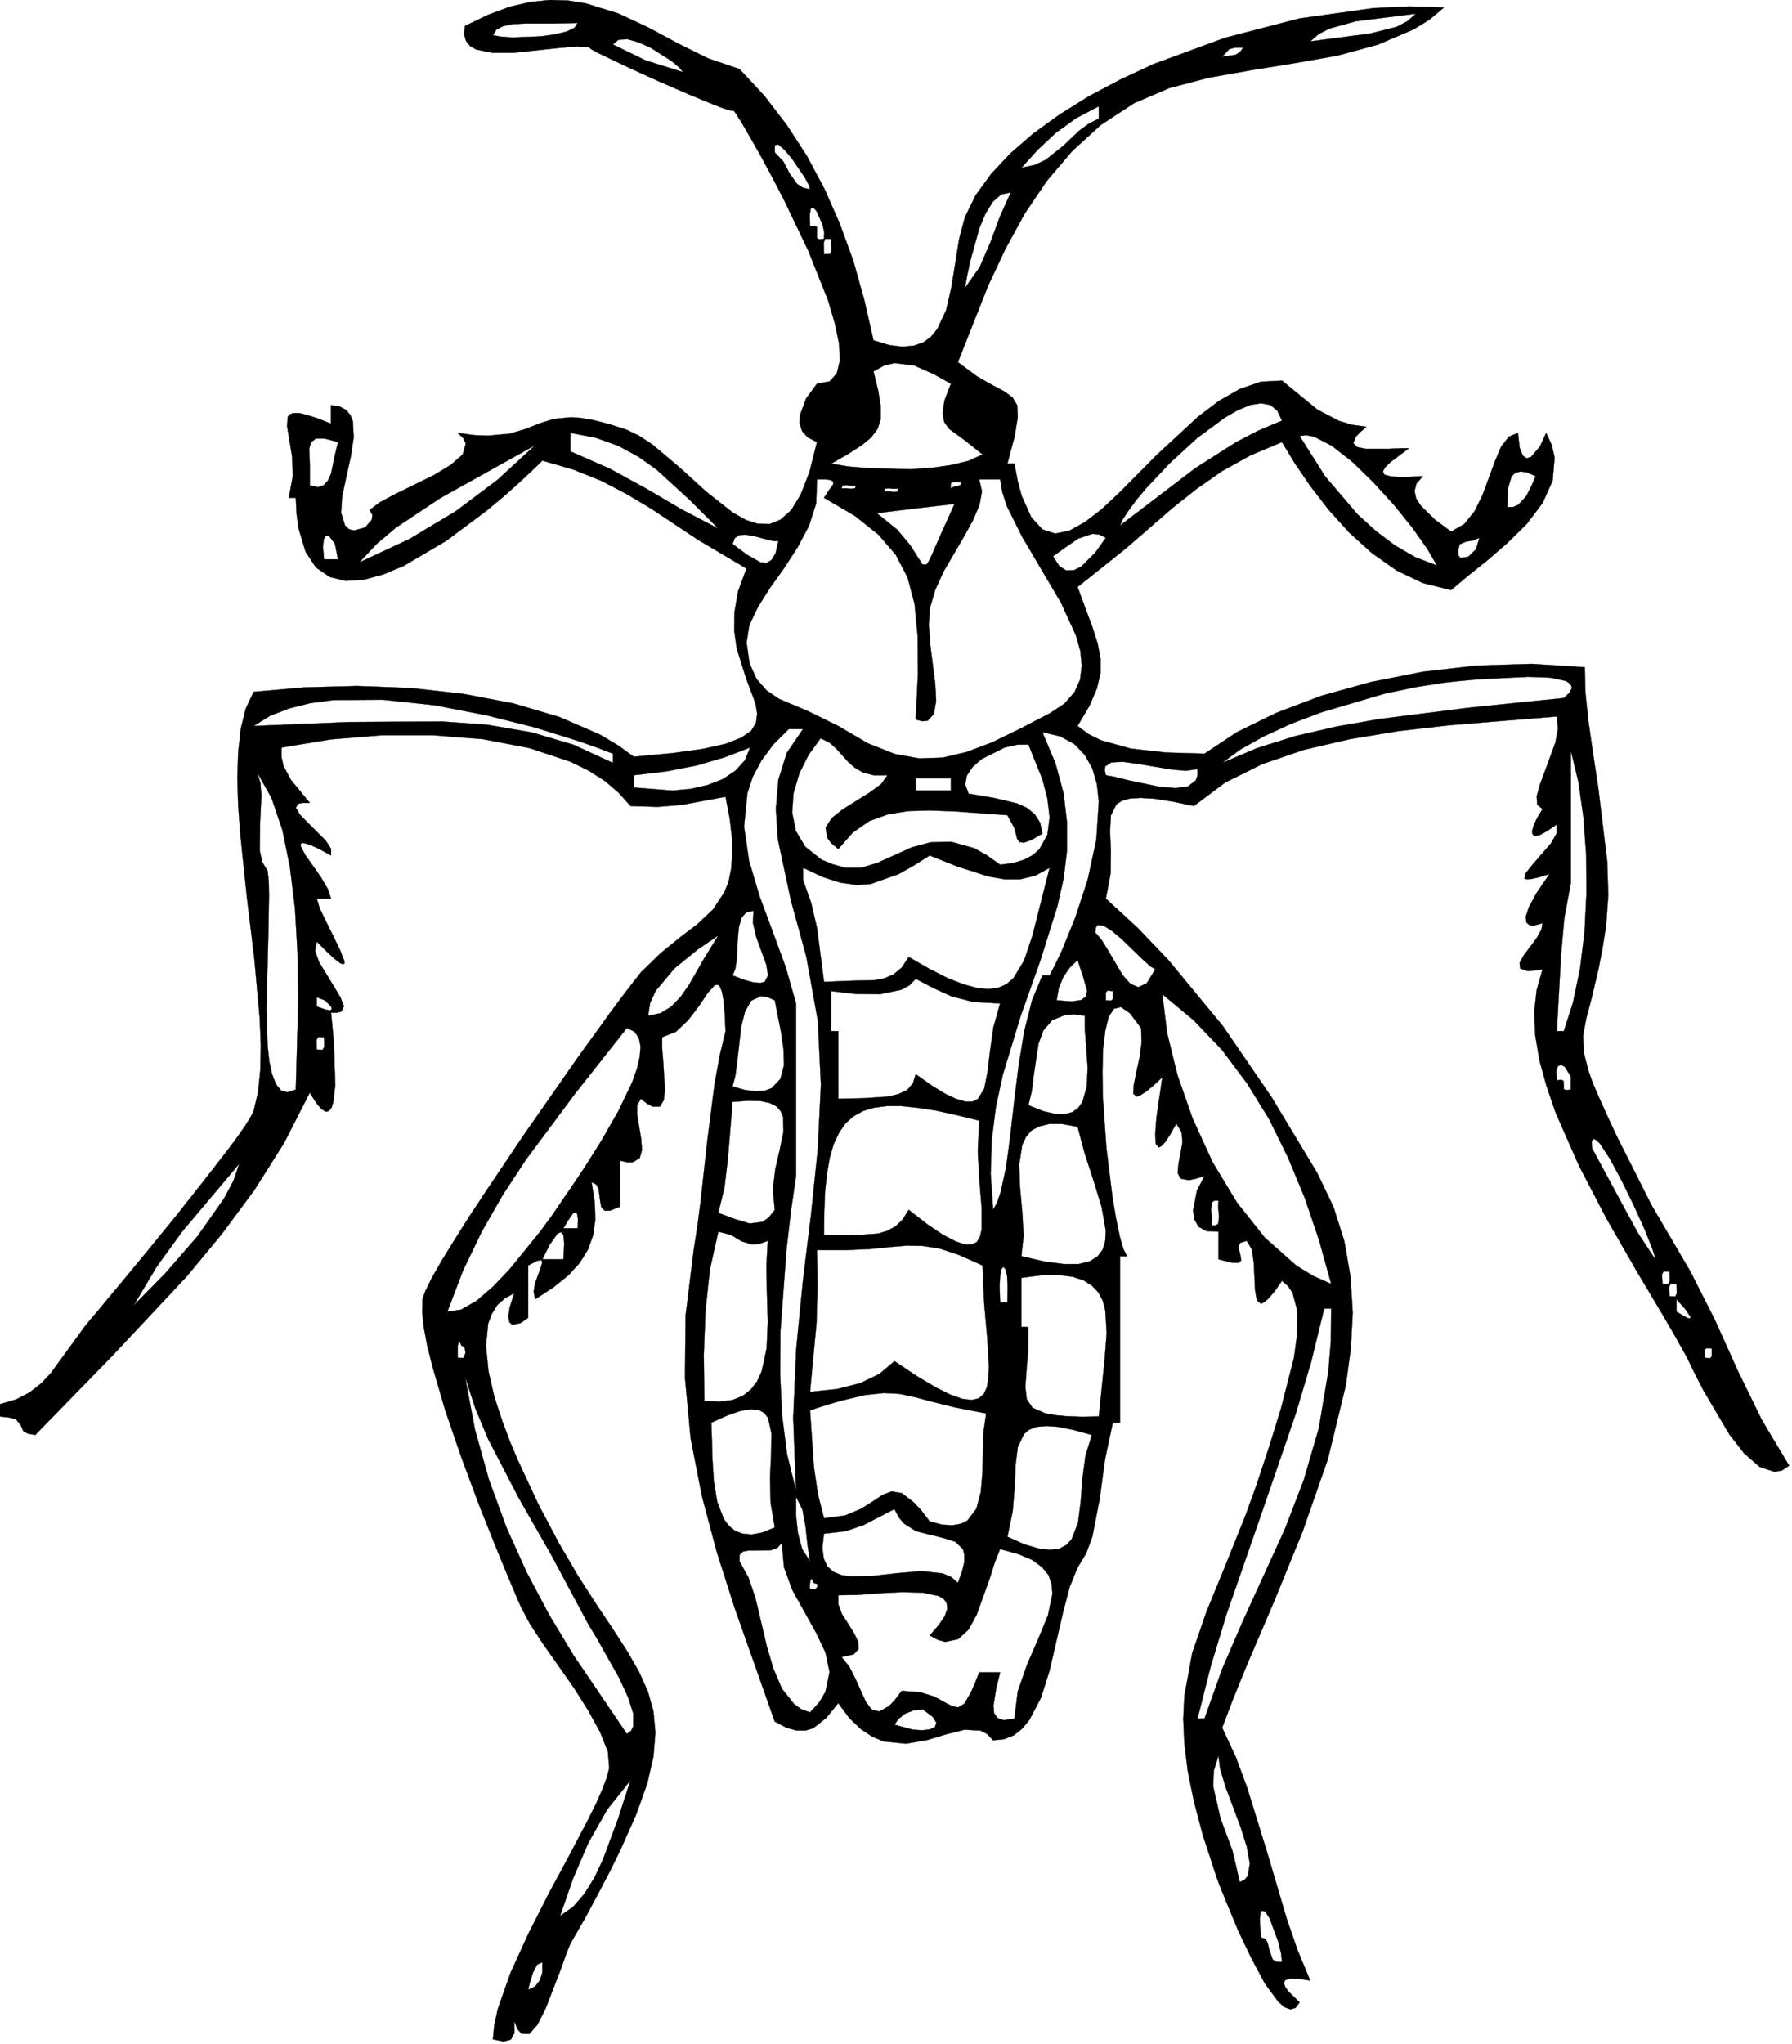 <svg xmlns="http://www.w3.org/2000/svg" width="242.23" height="276.283" fill-rule="evenodd" stroke-linecap="round" preserveAspectRatio="none" viewBox="0 0 6409 7310"><style>.pen0{stroke:#000;stroke-width:1;stroke-linejoin:round}</style><path d="m0 5065 36 4 22 7 16 20 10 22 15 8 27 5 274-281 268-286 125-151 117-158 106-168 92-180 23 37 19 22 15 9 12-2 9-13 6-20 7-60-5-151-6-66-4-42h22l15-4 9-19-12-31-24-40-53-87-14-40 6-33 37 37 27 25 18 14 12 5 5-3-1-10-14-36-24-50-27-54-23-48-10-34h51l-12-35-24-41-30-43-27-38-15-29-1-8 6-5 12 2 21 7 30 14 40 22v-24l-19-29-65-65-28-29-14-24 9-14 16-3h25l-68-83-26-49-7-30v-36l176-29 183-15h183l178 14 167 32 147 49 65 32 58 37 49 42 42 47 97 3 87-7 156-29 15 79 8 69 1 59-4 51-9 45-15 38-41 62-54 51-64 49-69 56-71 69-25 32-37 48-47 63-54 75-61 84-64 92-136 195-131 195-60 91-53 84-45 73-35 61-23 47-10 29-1 46 6 56 12 64 18 72 46 158 58 169 62 167 61 153 28 68 25 60 21 50 17 39 31 58 45 69 111 158 52 82 43 78 28 70 5 59-9 35-16 42-22 50-28 56-66 126-75 139-73 144-64 140-45 128-13 58-5 52 38 8 26-7 13-24-1-43 12 30 14 16 28 1 29-33 29-57 53-137 21-59 15-37 53-92 46-86 42-80 36-73 58-130 40-112 22-96 7-85-7-77-20-71-32-71-42-73-51-79-59-88-65-101-69-118-73-138-75-161-25-59-29-77-29-88-21-92-9-90 8-81 13-34 19-31 27-24 34-19-16 51-5 33 4 20 10 9 30-6 27-19v-187l33-17 15-2 2 10-6 20-20 54-4 29 5 27 67-44 53-43 40-44 29-47 18-50 8-56-2-63-11-72 17 9 8 17 6 45 4 19 11 12h20l35-14v-165l26 6h20l25-15 8-29-3-40-14-85v-35l13-23 23 18 19 10h26l14-23 4-38-6-100-4-48v-39l50-20 44-42 38-50 31-46 25-28 11-2 8 7 7 18 6 32 4 46 3 63-21 88-18 99-27 211-23 209-12 93-13 83-29 235-2 223 20 214 40 206 54 203 64 200 143 405 42 22 36 10h32l27-8 47-37 43-53 40 54 41 39 41 27 40 17 80 8 76-13 70-21 64-16 56 3 24 12 22 23 39-4 35-14 29-23 26-31 42-80 31-98 48-208 24-91 28-69 31-51 22-60 26-134 19-141 28-132h26v-595h25l-13-25-13-45-13-63-13-76-22-178-13-187-1-87 2-79 8-66 12-50 19-29 25-6 32 22 40 53 2 50-7 55-12 53-9 46-2 31 13 10 13-5 19-12 26-21 33-31-5 36-8 52-8 58-4 53 1 38 11 14 10-5 14-15 17-26 22-39 19 30 3 37-14 77-3 32 10 20 29 6 25-5 32-10-27 52-14 71 5 33 15 26 28 15 43 2v99l48 12h25l8-8-2-15-8-34 7-14 23-7 18 30 7 46 5 101 6 35 15 13 12-6 16-14 21-25 26-37 22 19 16 24 17 64v80l-12 88-47 183-25 81-21 67-40 121-39 108-75 187-66 161-51 148-28 153-4 82 4 89 12 98 22 108 32 121 44 135 5 15 9 25 30 74 39 94 47 98 48 90 48 65 22 19 21 8 18-5 15-20-39-38-12-16-5-15 4-10 15-6h30l45 7-45-108-39-113-69-234-72-233-41-111-49-105 40-105 45-111 101-236 102-250 90-258 64-263 18-131 7-130-8-129-22-127-39-123-58-121-164-272-174-254-195-236-107-112-116-107 17-89 1-82-3-70 3-56 20-40 20-13 29-8 38-2 50 3 63 10 77 16 112-84 133-66 149-51 164-38 175-29 184-21 381-31 4 44-9 49-38 104-18 48-11 41 2 29 19 16-19 31-12 26-6 20 1 13 9 6 17-3 26-14 35-24v31l-21 37-66 76-24 30-5 19 8 3 17-1 27-6 38-12-47 69-27 50-11 34 2 20 11 10 15 2 32-9-4 23-17 30-46 62-15 27 2 20 25 9 23-1 32-5-21 74-9 79 4 84 15 89 25 91 32 94 84 191 99 190 105 183 100 168 44 76 39 70 24 50 35 68 92 156 53 68 55 48 54 18 26-5 26-17-98-164-86-176-81-180-88-174-139-237-125-248-34-73-28-62-22-51-16-44-18-70-2-59 11-60 20-76 25-106 13-68 13-81 8-111-4-122-31-256-19-126-17-118-11-105-2-88-191-12-195 6-193 22-187 37-176 49-161 61-141 69-116 77-138-4-125-14-108-30-44-22-39-29 43-73 26-61 13-55v-52l-10-53-18-57-25-67-29-79 173-138 166-144 87-69 92-64 101-56 112-47 46 76 56 82 65 84 73 81 82 74 88 62 94 45 101 25 58-49 70-56 73-63 70-69 56-74 36-80 7-83-10-44-20-44-22 48-32 38-16 5-14-10-11-28-6-53-33 14-27 35-22 52-22 60-23 62-28 57-37 46-47 27-57-42-51-50-17-26-6-27 7-27 23-26-69 3-44-2-24-6-6-12 8-15 20-19 65-49h-30l-40 2h-84l-31-6-14-14 9-23 15-16 23-20-52-7-46-14-77-40-127-104-75 4-76 26-75 43-74 56-146 135-136 137-63 59-60 46-56 31-50 10-46-15-40-44-34-76-14-52-12-63h-25l14-53 12-45 11-68-2-43-17-28-30-22-42-22-56-32-67-50 108-273 62-132 69-126 79-117 90-106 103-94 119-78 126-54 141-37 152-27 155-25 153-27 144-39 129-55 57-35 51-43-123-4-128 6-265 37-266 69-256 94-120 56-113 60-104 65-94 68-82 71-69 74-55 76-38 78-20 75-14 86-14 88-19 83-32 68-22 27-27 20-34 12-41 4-48-6-56-17-33-145-39-139-48-132-55-125-63-118-72-111-80-104-89-96-112-38-107-53-106-57-109-51-117-36-62-10-65-2-69 7-74 17-78 29-83 40-3 30 7 24 15 18 21 12 59 12h73l159-17 70-6 52 4-9-1 6 6 19 11 31 15 86 41 105 48 106 46 92 38 34 13 25 8 12 1-3-5 12 15 22 35 30 52 37 65 41 76 43 83 86 180 71 178 24 82 15 72 3 60-11 46-26 29-45 8-39 53-22 60-1 30 9 27 20 22 33 17-27 107-31 80-34 56-38 34-39 16-43-1-43-14-46-26-94-74-97-88-96-81-47-31-45-22-62-20-54-14-45-8-38-3-62 6-51 16-50 20-58 17-78 7-49-2-58-8 20 19 9 19-11 39-42 37-61 37-139 68-56 30-35 27 10 17-2 17-24 28-39 11-18-4-15-14-14-46 4-60 31-142 10-67-3-58-9-22-15-18-23-12-31-5v66l-48-19-38-12-28-7h-21l-13 5-7 9-2 33 8 49 10 61 2 70-14 76h25l3 59 7 51 25 83 37 56 49 34 57 14 65-4 70-19 74-31 151-89 142-106 64-53 56-50 46-43 36-35 110 32 100 40 92 48 87 52 167 111 174 103-30 81-13 74-1 68 9 63 34 108 33 88 6 37-4 32-17 29-36 25-56 22-81 18-108 15-139 13-57-41-64-38-145-63-166-49-179-34-189-21-191-7-189 5-180 16-28 60-18 73-9 83-3 92 3 100 8 106 23 220 27 223 19 211 4 97-2 89-8 78-16 68-11 21-20 32-28 40-35 47-87 112-98 124-102 125-95 115-42 50-36 44-30 35-21 26-120 165-35 37-41 32-48 25-58 17v44zm478-397 82-138 93-128 203-241-21 61-34 64-95 135-114 131-114 116zm429-2072 60-37 68-26 76-19 82-11 177-1 186 20 185 36 175 44 153 48 66 23 57 22v33l-141-65-149-44-157-27-163-12-336 2-339 14zm12 165 52 92 39 115 27 133 18 147 9 158 3 163-9 327-30 10-23-7-18-22-14-36-10-46-6-56-4-132 7-285 2-121-1-49-4-38-19-31-9-41 1-98 5-101-4-45-12-37zm189-1025v-71l-2-62 7-22 17-13h31l48 13-13 54-12 59-11 24-15 17-21 7-29-6zm25 1863v-33l29 11 22 22 3 9-6 5-17-3-31-11zm0 154-1-34 6-11 21 1 1 34-6 11-21-1zm26-1753-4-44 3-28 8-13h10l22 30 11 55h-50zm126 11 62-66 70-59 158-105 339-189-135 124-149 112-165 99-180 84zm315 2679 56-147 67-139 75-131 82-125 178-239 184-233 27 13 16 23 6 30-3 37-10 43-17 48-49 102-60 105-61 97-53 79-21 30-14 21-30 44-42 57-108 133-59 62-59 51-56 32-49 7zm37 165v-42l4-15 4 2 5 11 12 8 3 19-8 18-20-1zm26 67 37 114 46 110 109 210 116 203 107 200 25 47 35 58 77 137 31 67 19 59v46l-8 16-15 11-190-280-88-146-81-153-72-160-62-169-50-179-36-191zm100-4796 12-20 25-13 36-7 43-2h98l89-2-11 17-29 14-42 10-50 7-102 4-41-3-28-5zm126 6989 6-25 11-36 15-29 19-9v36l-9 29-17 22-25 12zm51-2612 25-51 29-41 12-5 9 10 3 31-3 56h-75zm63 2348 47-135 55-128 67-118 83-104-45 139-53 143-31 66-36 58-41 47-46 32zm12-2459 16-27 18-26 8-4 7 5 3 18-1 34h-51zm25-2778v-66l90 17 81 29 72 39 65 46 116 106 105 105-132-69-126-74-130-71-141-62zm152-1455 20-17 32-2 39 11 43 19 77 49 27 23 13 16-134-42-117-57zm75 2657v-44l117-14 108-21 99-29 92-35-19 46-34 37-45 30-54 21-61 14-66 6-137-11zm0 3473 25-22-25 22zm51-2657 7-45 20-44 67-80 82-67 75-51-51 83-54 94-30 43-34 35-38 23-44 9zm201 1378-2-164 6-158 16-149 30-135 46 12 36 22 38 12 26-2 31-11-5 90 2 99 3 100-4 95-18 83-16 35-22 29-29 23-37 15-46 6-55-2zm25 77 58-26 46-16 37-6 28 2 20 11 14 18 12 55-1 73-4 85 2 90 15 89-45 18-38 7-32-3-27-10-22-18-18-24-24-62-12-74-5-78-2-72-2-59zm25-750 22-91 12-100 17-206 56-4 44 1 33 7 24 12 15 17 9 21 1 53-13 63-16 70-9 74 7 72-21 27-22 16-47 6-53-16-59-22zm51-2392 8-21 17-11 22-1 26 4 53 14 22 5 16-1-10 44-15 25-18 10-21-2-49-28-51-38zm0 1543 10-24 5-33 4-80 4-38 9-31 17-20 26-5-2 43 12 51 36 99 6 38-12 23-16 4-24-2-33-9-42-16zm0 397 10-39 7-53 14-123 14-54 22-38 35-16 22 3 27 12 10 51 12 60 9 62 2 59-13 49-31 33-24 9-31 2-39-4-46-13zm201-1278h51l-58 85-30 96-9 104 7 109 47 220 29 105 26 96 41 228 11 228-11 230-24 232-29 237-24 243-11 250 10 260-32-129-18-140-7-148 1-151 22-296 16-137 18-124v-617l-37-130-47-128-47-127-37-125-18-122 12-120 19-58 31-58 42-57 56-56zm-176 2976v-23l12-12 21-4h25l54-1 23-8 16-18 8 87 30 82 84 151 34 71 15 71-15 71-22 37-33 36-31-11-26-19-43-54-31-72-24-82-40-170-25-74-32-58zm25-5192 25-22-25 22zm252 1323h32l19 3 7 6v9l-16 22-17 26 111 65 84 67 62 72 42 81 25 95 11 114 1 136-8 163 24 6 19-2 22-24 8-46-3-60-18-142-5-69 3-59 20-68 30-66 73-125 32-58 23-54 9-49-10-43h75l8 46 16 50 55 110 139 236 53 116 16 56 5 52-6 50-20 45-36 41-53 35-110 57-97 47-90 34-85 20-84 3-88-16-96-38-106-62-108-53-104-44-44-30-36-41-25-55-11-75 10-63 31-65 43-68 50-70 48-74 41-77 26-81 3-86zM2695 424l26-22-26 22zm26 33 25-22-25 22zm25 44 25-22-25 22zm25 44v-26l13-2 21 18 25 29 48 70 15 28 4 15-26-6-20-13-27-38-22-42-31-33zm164 2095 31 15 24 21 43 48 24 21 29 17 38 10h50l-23 32-41 30-96 60-39 31-22 34 5 36 15 20 25 21 52-59 59-41 66-24 73-12 79-2 86 3 190 14 25 46 10 39 8 11 16 2 26-9 40-23-8-39-19-30-28-23-35-16-84-20-90-15-12-33 6-32 21-31 32-28 82-41 44-10 41-1 50 124 18 69 8 68-8 62-29 52-24 21-30 16-39 12-47 6-48-34-45-25-82-23-74 2-67 18-122 55-58 18h-58l-46-13-39-16-58-46-34-57-13-66 5-69 21-71 33-66 43-59zm-88 2712 23 46 11 60 7 65 9 60-28-44-15-55-7-64v-68zm25-2205v-44l71 33 62 20 57 8 52-3 101-36 53-30 57-36 98 39 112 36 57 10h57l54-13 51-28-33 130-28 111-30 90-38 63-25 22-29 13-35 5-41-4-48-13-57-22-65-33-75-43-25 38-29 24-32 14-36 7-84 2-97 4-25-193-21-90-29-81zm25-2337-1-44 4-21 10-2 11 13 21 48 6 27-1 23-17 2-8-5v-39l-8-4-17 2zm0 4167 23-244 4-129-2-134h107l85-4 69-7 60-5 56 1 60 9 70 23 85 38 6 137 11 123 6 100-2 41-5 33-11 25-18 16-25 6-34-4-43-15-54-27-67-40-79-53-54 46-69 33-83 21-96 10zm0 66 61-20 52-15 85-20 66-7 56 3 56 12 64 17 81 20 109 21-9 62-3 72-1 75-6 71-16 61-32 42-24 12-30 5-36-2-45-12-30-39-27-29-43-33-36-6-32 12-36 24-43 27-56 23-75 10-22-87-14-96-14-203zm0 639-1-12 2-18 5-8 7 16 13 4v11l-9 9-17-2zm50-4773-1-40 5-15h22l1 40-5 14-22 1zm0 3506 1-83 3-74 7-64 10-56 14-48 19-40 23-33 28-25 34-19 39-12 46-6h52l58 6 66 10 73 16 82 20-5 111 6 107 8 95v75l-6 27-11 19-18 9h-26l-34-12-44-23-55-37-67-52-22 35-25 24-29 16-33 10-83 6-111-2zm0 1069 78-9 64-22 110-57 15 29 18 22 44 28 100 25 41 13 27 26 5 20v26l-8 33-15 42-24-21-31-13-75-8-86 7-88 10-79 2-34-5-29-12-21-19-13-28-5-39 6-50zm26-3826 61-35 48-31 34-28 23-31 11-35v-44l-9-56-17-70 38-21 37-9 71 9 68 30 63 35-23 60-7 44 6 33 18 25 55 40 64 51-50 23-62 15-70 10-76 5-153-4-70-6-60-10zm0 2029v-143l86 10 88 1 77-16 29-16 22-23 63 33 66 30 78 20 95 5-24 85-12 84-9 76-12 60-23 37-19 9h-25l-32-9-39-18-49-30-58-41-10 33-20 23-31 15-37 9-88 6-91 2v-242h-25zm25 2017 68-1 80-6 81-4 74 2 56 12 19 11 10 15 2 20-9 26-21 31-33 38 30 16 26 7 46-10 37-34 29-53 46-128 19-60 19-47 65 18 50 21 35 26 23 28 11 32 3 35-16 77-35 85-40 92-33 95-12 97-38 6-23-8-12-18-2-26 10-63 14-56h-75l-16 41-14 31-23 40-22 13-22-4-28-15-37-20-50-15-65-5-24 32-21 22-35 20-27-7-21-27-38-84-22-43-27-34 44-10 17-19-2-26-15-31-43-68-13-35v-32zm12-3957 3-11 14-1 19 2 15-1-3 10-14 2-19-2-15 1zm126 88 138-17 140-16-29 64-23 51-18 41-13 30-10 20-8 11-14-1-16-25-28-44-46-55-73-59zm26-77 2-11 15-1 18 2 15-1-2 11-15 1-19-2-14 1zm37 4409 14-20 23-19 31-12 33-4 36 27 13 21-5 15-18 9-28 3-33-2-66-18zm76-3340v-44h126v44h-126zm38-1080 25-11-25 11zm88 0-1-18 7-5 32 1-3 9-12 4-14 3-9 6zm50-717 8-45 12-55 32-115 22-52 26-42 30-26 34-7-39 87-34 92-38 88-53 75zm101 3296-9-129 4-123 15-117 24-112 64-211 71-200 61-195 22-98 12-99v-101l-12-104-29-107-47-112 64 15 51 28 37 39 27 48 16 56 7 62-9 137-31 143-45 137-48 118-23 48-20 39h-26l-37 89-28 111-20 123-16 129-14 124-15 112-20 90-12 34-14 26zm25 331-2-56 2-40 5-24 7-7 7 8 6 25 2 39-1 55h-26zm26 838 19-92 7-87 3-77 8-64 22-47 19-16 26-10 35-3 43 3 54 11 66 18-23 75-11 83-6 83-10 75-23 58-19 20-25 13-33 4-41-5-51-15-60-27zm50-4895 58-64 64-60 73-53 82-43v44l-37 19-33 24-58 55-63 50-39 18-47 10zm0 3892 8-74-5-85-8-86-3-83 11-70 13-28 19-23 28-15 36-9h46l56 10 25 94 32 98 29 95 15 85-2 36-9 31-18 24-28 18-40 10h-54l-68-9-83-19zm0 253v-176l72-9 61-1 49 6 40 13 30 19 23 24 16 30 9 34 5 81-7 93-21 206-63 1-52-2-43-4-33-6-46-20-21-31-5-44 4-56 6-71 1-87h-25zm25-793 12-50 7-56 17-114 18-48 31-36 47-19 32-2 38 5v50l5 64 5 71-3 68-16 56-15 21-21 15-28 7-34-1-43-10-52-21zm88-1963 42-30 48-33 50-17 25 2 24 12-37 52-50 50-27 14-27 1-25-15-23-36zm13 1588 8-45 16-39 23-33 28-27 19 57 15 53-4 20-17 13-34 5-54-4zm138-243 2-16 5-10 21 1 31 19 37 31 73 71 29 26 17 10-31 50-30 14-28-12-28-31-51-87-24-39-23-27zm13 166 25-23-25 23zm25-728-4-18 2-14 22-14 41-2 52 7 119 20 54 5 42-6v23l-6 17-28 22-45 6-55-4-114-24-48-12-32-6zm0 805v-28l6-7 19 2 1 27-7 7-19-1zm51-1698 10-23 20-30 28-38 35-42 86-91 97-89 99-73 47-27 44-18 38-6 33 6 25 20 17 36-85 36-79 41-146 93-269 205zm151 1676 113 94 101 106 89 119 79 128 68 138 60 145 51 151 43 155-63-28-61-37-113-100-100-126-87-144-71-155-55-157-37-151-17-138zm126 2590 48-190 56-184 124-357 123-358 55-185 47-192h25l-1 115-9 109-34 203-54 186-67 174-152 333-73 169-63 177h-25zm50-1764 1-25-3-32 4-25 8-6h15l-1 26 3 32-3 25-9 6-15-1zm25 1897 6 48 19 63 54 144 22 70 11 60-7 44-11 14-18 9-26-112-43-116-26-114 2-56 17-54zm13-6075 25-27 21-6h29l-10 15-17 11-48 7zm0 2525 65-48 84-47 98-45 108-41 227-67 110-23 101-16 47-5 74-7 180-9 80 3 56 12 16 11 5 13-8 17-21 20-334 34-325 41-154 27-147 34-137 43-125 53zm139 4200-3-39-1-28 2-19 5-10 12 3 16 25 31 84 10 42 3 30-21-1-12-8-11-30-8-32-8-12-15-5zm37-6780 25-11-25 11zm101 1411 23-3 28 5 64 33 73 57 76 74 74 81 66 82 53 75 34 59-76-29-73-42-69-52-66-60-116-136-91-144zm38-1411 30-26 39-20 94-26 215-27-31 27-38 20-95 24-214 28zm529 1819 6-21 22-9 27-5 21-9-12 41-28 27-28 4-7-9-1-19zm176-154 1-63 14-46 13-13 19-5 24 3 30 14-14 33-20 39-28 30-18 8h-21zm177 1874 15-273 12-133 23-123v-474l27 111 18 126 10 135 1 139-7 138-16 131-25 120-33 103h-25zm0 176-2-33 6-18 11-4 13 6 22 35v47l-17 2-8-3v-15l-1-15-8-4-16 2zm126 243-1-24 6-10 9 4 14 13 36 55 42 78 43 88 39 86 27 68 8 24 3 15-62-94-55-101-109-202zm226 430 26-22-26 22zm26 55-2-34 6-11 21 1 1 34-6 11-20-1zm25 44-1-34 5-11 21 1 1 34-5 11-21-1zm25 55v-44l33 37 17 26v5h-8l-16-8-26-16zm101 165-1-27 7-7 19 1v28l-6 7-19-2z" style="fill:#000;stroke:none"/><path fill="none" d="m0 5065 36 4 22 7 16 20 10 22 15 8 27 5 274-281 268-286 125-151 117-158 106-168 92-180 23 37 19 22 15 9 12-2 9-13 6-20 7-60-5-151-6-66-4-42h22l15-4 9-19-12-31-24-40-53-87-14-40 6-33 37 37 27 25 18 14 12 5 5-3-1-10-14-36-24-50-27-54-23-48-10-34h51l-12-35-24-41-30-43-27-38-15-29-1-8 6-5 12 2 21 7 30 14 40 22v-24l-19-29-65-65-28-29-14-24 9-14 16-3h25l-68-83-26-49-7-30v-36l176-29 183-15h183l178 14 167 32 147 49 65 32 58 37 49 42 42 47 97 3 87-7 156-29 15 79 8 69 1 59-4 51-9 45-15 38-41 62-54 51-64 49-69 56-71 69-25 32-37 48-47 63-54 75-61 84-64 92-136 195-131 195-60 91-53 84-45 73-35 61-23 47-10 29-1 46 6 56 12 64 18 72 46 158 58 169 62 167 61 153 28 68 25 60 21 50 17 39 31 58 45 69 111 158 52 82 43 78 28 70 5 59-9 35-16 42-22 50-28 56-66 126-75 139-73 144-64 140-45 128-13 58-5 52 38 8 26-7 13-24-1-43 12 30 14 16 28 1 29-33 29-57 53-137 21-59 15-37 53-92 46-86 42-80 36-73 58-130 40-112 22-96 7-85-7-77-20-71-32-71-42-73-51-79-59-88-65-101-69-118-73-138-75-161-25-59-29-77-29-88-21-92-9-90 8-81 13-34 19-31 27-24 34-19-16 51-5 33 4 20 10 9 30-6 27-19v-187l33-17 15-2 2 10-6 20-20 54-4 29 5 27 67-44 53-43 40-44 29-47 18-50 8-56-2-63-11-72 17 9 8 17 6 45 4 19 11 12h20l35-14v-165l26 6h20l25-15 8-29-3-40-14-85v-35l13-23 23 18 19 10h26l14-23 4-38-6-100-4-48v-39l50-20 44-42 38-50 31-46 25-28 11-2 8 7 7 18 6 32 4 46 3 63-21 88-18 99-27 211-23 209-12 93-13 83-29 235-2 223 20 214 40 206 54 203 64 200 143 405 42 22 36 10h32l27-8 47-37 43-53 40 54 41 39 41 27 40 17 80 8 76-13 70-21 64-16 56 3 24 12 22 23 39-4 35-14 29-23 26-31 42-80 31-98 48-208 24-91 28-69 31-51 22-60 26-134 19-141 28-132h26v-595h25l-13-25-13-45-13-63-13-76-22-178-13-187-1-87 2-79 8-66 12-50 19-29 25-6 32 22 40 53 2 50-7 55-12 53-9 46-2 31 13 10 13-5 19-12 26-21 33-31-5 36-8 52-8 58-4 53 1 38 11 14 10-5 14-15 17-26 22-39 19 30 3 37-14 77-3 32 10 20 29 6 25-5 32-10-27 52-14 71 5 33 15 26 28 15 43 2v99l48 12h25l8-8-2-15-8-34 7-14 23-7 18 30 7 46 5 101 6 35 15 13 12-6 16-14 21-25 26-37 22 19 16 24 17 64v80l-12 88-47 183-25 81-21 67-40 121-39 108-75 187-66 161-51 148-28 153-4 82 4 89 12 98 22 108 32 121 44 135 5 15 9 25 30 74 39 94 47 98 48 90 48 65 22 19 21 8 18-5 15-20-39-38-12-16-5-15 4-10 15-6h30l45 7-45-108-39-113-69-234-72-233-41-111-49-105 40-105 45-111 101-236 102-250 90-258 64-263 18-131 7-130-8-129-22-127-39-123-58-121-164-272-174-254-195-236-107-112-116-107 17-89 1-82-3-70 3-56 20-40 20-13 29-8 38-2 50 3 63 10 77 16 112-84 133-66 149-51 164-38 175-29 184-21 381-31 4 44-9 49-38 104-18 48-11 41 2 29 19 16-19 31-12 26-6 20 1 13 9 6 17-3 26-14 35-24v31l-21 37-66 76-24 30-5 19 8 3 17-1 27-6 38-12-47 69-27 50-11 34 2 20 11 10 15 2 32-9-4 23-17 30-46 62-15 27 2 20 25 9 23-1 32-5-21 74-9 79 4 84 15 89 25 91 32 94 84 191 99 190 105 183 100 168 44 76 39 70 24 50 35 68 92 156 53 68 55 48 54 18 26-5 26-17-98-164-86-176-81-180-88-174-139-237-125-248-34-73-28-62-22-51-16-44-18-70-2-59 11-60 20-76 25-106 13-68 13-81 8-111-4-122-31-256-19-126-17-118-11-105-2-88-191-12-195 6-193 22-187 37-176 49-161 61-141 69-116 77-138-4-125-14-108-30-44-22-39-29 43-73 26-61 13-55v-52l-10-53-18-57-25-67-29-79 173-138 166-144 87-69 92-64 101-56 112-47 46 76 56 82 65 84 73 81 82 74 88 62 94 45 101 25 58-49 70-56 73-63 70-69 56-74 36-80 7-83-10-44-20-44-22 48-32 38-16 5-14-10-11-28-6-53-33 14-27 35-22 52-22 60-23 62-28 57-37 46-47 27-57-42-51-50-17-26-6-27 7-27 23-26-69 3-44-2-24-6-6-12 8-15 20-19 65-49h-30l-40 2h-84l-31-6-14-14 9-23 15-16 23-20-52-7-46-14-77-40-127-104-75 4-76 26-75 43-74 56-146 135-136 137-63 59-60 46-56 31-50 10-46-15-40-44-34-76-14-52-12-63h-25l14-53 12-45 11-68-2-43-17-28-30-22-42-22-56-32-67-50 108-273 62-132 69-126 79-117 90-106 103-94 119-78 126-54 141-37 152-27 155-25 153-27 144-39 129-55 57-35 51-43-123-4-128 6-265 37-266 69-256 94-120 56-113 60-104 65-94 68-82 71-69 74-55 76-38 78-20 75-14 86-14 88-19 83-32 68-22 27-27 20-34 12-41 4-48-6-56-17-33-145-39-139-48-132-55-125-63-118-72-111-80-104-89-96-112-38-107-53-106-57-109-51-117-36-62-10-65-2-69 7-74 17-78 29-83 40-3 30 7 24 15 18 21 12 59 12h73l159-17 70-6 52 4-9-1 6 6 19 11 31 15 86 41 105 48 106 46 92 38 34 13 25 8 12 1-3-5 12 15 22 35 30 52 37 65 41 76 43 83 86 180 71 178 24 82 15 72 3 60-11 46-26 29-45 8-39 53-22 60-1 30 9 27 20 22 33 17-27 107-31 80-34 56-38 34-39 16-43-1-43-14-46-26-94-74-97-88-96-81-47-31-45-22-62-20-54-14-45-8-38-3-62 6-51 16-50 20-58 17-78 7-49-2-58-8 20 19 9 19-11 39-42 37-61 37-139 68-56 30-35 27 10 17-2 17-24 28-39 11-18-4-15-14-14-46 4-60 31-142 10-67-3-58-9-22-15-18-23-12-31-5v66l-48-19-38-12-28-7h-21l-13 5-7 9-2 33 8 49 10 61 2 70-14 76h25l3 59 7 51 25 83 37 56 49 34 57 14 65-4 70-19 74-31 151-89 142-106 64-53 56-50 46-43 36-35 110 32 100 40 92 48 87 52 167 111 174 103-30 81-13 74-1 68 9 63 34 108 33 88 6 37-4 32-17 29-36 25-56 22-81 18-108 15-139 13-57-41-64-38-145-63-166-49-179-34-189-21-191-7-189 5-180 16-28 60-18 73-9 83-3 92 3 100 8 106 23 220 27 223 19 211 4 97-2 89-8 78-16 68-11 21-20 32-28 40-35 47-87 112-98 124-102 125-95 115-42 50-36 44-30 35-21 26-120 165-35 37-41 32-48 25-58 17v44" class="pen0"/><path fill="none" d="m478 4668 82-138 93-128 203-241-21 61-34 64-95 135-114 131-114 116m429-2072 60-37 68-26 76-19 82-11 177-1 186 20 185 36 175 44 153 48 66 23 57 22v33l-141-65-149-44-157-27-163-12-336 2-339 14m12 165 52 92 39 115 27 133 18 147 9 158 3 163-9 327-30 10-23-7-18-22-14-36-10-46-6-56-4-132 7-285 2-121-1-49-4-38-19-31-9-41 1-98 5-101-4-45-12-37m189-1025v-71l-2-62 7-22 17-13h31l48 13-13 54-12 59-11 24-15 17-21 7-29-6m25 1863v-33l29 11 22 22 3 9-6 5-17-3-31-11m0 154-1-34 6-11 21 1 1 34-6 11-21-1m26-1753-4-44 3-28 8-13h10l22 30 11 55h-50m126 11 62-66 70-59 158-105 339-189-135 124-149 112-165 99-180 84m315 2679 56-147 67-139 75-131 82-125 178-239 184-233 27 13 16 23 6 30-3 37-10 43-17 48-49 102-60 105-61 97-53 79-21 30-14 21-30 44-42 57-108 133-59 62-59 51-56 32-49 7m37 165v-42l4-15 4 2 5 11 12 8 3 19-8 18-20-1m26 67 37 114 46 110 109 210 116 203 107 200 25 47 35 58 77 137 31 67 19 59v46l-8 16-15 11-190-280-88-146-81-153-72-160-62-169-50-179-36-191m100-4796 12-20 25-13 36-7 43-2h98l89-2-11 17-29 14-42 10-50 7-102 4-41-3-28-5m126 6989 6-25 11-36 15-29 19-9v36l-9 29-17 22-25 12m51-2612 25-51 29-41 12-5 9 10 3 31-3 56h-75m63 2348 47-135 55-128 67-118 83-104-45 139-53 143-31 66-36 58-41 47-46 32m12-2459 16-27 18-26 8-4 7 5 3 18-1 34h-51m25-2778v-66l90 17 81 29 72 39 65 46 116 106 105 105-132-69-126-74-130-71-141-62m152-1455 20-17 32-2 39 11 43 19 77 49 27 23 13 16-134-42-117-57m75 2657v-44l117-14 108-21 99-29 92-35-19 46-34 37-45 30-54 21-61 14-66 6-137-11m0 3473 25-22-25 22m51-2657 7-45 20-44 67-80 82-67 75-51-51 83-54 94-30 43-34 35-38 23-44 9m201 1378-2-164 6-158 16-149 30-135 46 12 36 22 38 12 26-2 31-11-5 90 2 99 3 100-4 95-18 83-16 35-22 29-29 23-37 15-46 6-55-2m25 77 58-26 46-16 37-6 28 2 20 11 14 18 12 55-1 73-4 85 2 90 15 89-45 18-38 7-32-3-27-10-22-18-18-24-24-62-12-74-5-78-2-72-2-59m25-750 22-91 12-100 17-206 56-4 44 1 33 7 24 12 15 17 9 21 1 53-13 63-16 70-9 74 7 72-21 27-22 16-47 6-53-16-59-22m51-2392 8-21 17-11 22-1 26 4 53 14 22 5 16-1-10 44-15 25-18 10-21-2-49-28-51-38m0 1543 10-24 5-33 4-80 4-38 9-31 17-20 26-5-2 43 12 51 36 99 6 38-12 23-16 4-24-2-33-9-42-16m0 397 10-39 7-53 14-123 14-54 22-38 35-16 22 3 27 12 10 51 12 60 9 62 2 59-13 49-31 33-24 9-31 2-39-4-46-13" class="pen0"/><path fill="none" d="M2821 2607h51l-58 85-30 96-9 104 7 109 47 220 29 105 26 96 41 228 11 228-11 230-24 232-29 237-24 243-11 250 10 260-32-129-18-140-7-148 1-151 22-296 16-137 18-124v-617l-37-130-47-128-47-127-37-125-18-122 12-120 19-58 31-58 42-57 56-56m-176 2976v-23l12-12 21-4h25l54-1 23-8 16-18 8 87 30 82 84 151 34 71 15 71-15 71-22 37-33 36-31-11-26-19-43-54-31-72-24-82-40-170-25-74-32-58m25-5192 25-22-25 22m252 1323h32l19 3 7 6v9l-16 22-17 26 111 65 84 67 62 72 42 81 25 95 11 114 1 136-8 163 24 6 19-2 22-24 8-46-3-60-18-142-5-69 3-59 20-68 30-66 73-125 32-58 23-54 9-49-10-43h75l8 46 16 50 55 110 139 236 53 116 16 56 5 52-6 50-20 45-36 41-53 35-110 57-97 47-90 34-85 20-84 3-88-16-96-38-106-62-108-53-104-44-44-30-36-41-25-55-11-75 10-63 31-65 43-68 50-70 48-74 41-77 26-81 3-86M2695 424l26-22-26 22m26 33 25-22-25 22m25 44 25-22-25 22m25 44v-26l13-2 21 18 25 29 48 70 15 28 4 15-26-6-20-13-27-38-22-42-31-33" class="pen0"/><path fill="none" d="m2935 2640 31 15 24 21 43 48 24 21 29 17 38 10h50l-23 32-41 30-96 60-39 31-22 34 5 36 15 20 25 21 52-59 59-41 66-24 73-12 79-2 86 3 190 14 25 46 10 39 8 11 16 2 26-9 40-23-8-39-19-30-28-23-35-16-84-20-90-15-12-33 6-32 21-31 32-28 82-41 44-10 41-1 50 124 18 69 8 68-8 62-29 52-24 21-30 16-39 12-47 6-48-34-45-25-82-23-74 2-67 18-122 55-58 18h-58l-46-13-39-16-58-46-34-57-13-66 5-69 21-71 33-66 43-59m-88 2712 23 46 11 60 7 65 9 60-28-44-15-55-7-64v-68" class="pen0"/><path fill="none" d="M2872 3147v-44l71 33 62 20 57 8 52-3 101-36 53-30 57-36 98 39 112 36 57 10h57l54-13 51-28-33 130-28 111-30 90-38 63-25 22-29 13-35 5-41-4-48-13-57-22-65-33-75-43-25 38-29 24-32 14-36 7-84 2-97 4-25-193-21-90-29-81m25-2337-1-44 4-21 10-2 11 13 21 48 6 27-1 23-17 2-8-5v-39l-8-4-17 2m0 4167 23-244 4-129-2-134h107l85-4 69-7 60-5 56 1 60 9 70 23 85 38 6 137 11 123 6 100-2 41-5 33-11 25-18 16-25 6-34-4-43-15-54-27-67-40-79-53-54 46-69 33-83 21-96 10" class="pen0"/><path fill="none" d="m2897 5043 61-20 52-15 85-20 66-7 56 3 56 12 64 17 81 20 109 21-9 62-3 72-1 75-6 71-16 61-32 42-24 12-30 5-36-2-45-12-30-39-27-29-43-33-36-6-32 12-36 24-43 27-56 23-75 10-22-87-14-96-14-203m0 639-1-12 2-18 5-8 7 16 13 4v11l-9 9-17-2m50-4773-1-40 5-15h22l1 40-5 14-22 1m0 3506 1-83 3-74 7-64 10-56 14-48 19-40 23-33 28-25 34-19 39-12 46-6h52l58 6 66 10 73 16 82 20-5 111 6 107 8 95v75l-6 27-11 19-18 9h-26l-34-12-44-23-55-37-67-52-22 35-25 24-29 16-33 10-83 6-111-2" class="pen0"/><path fill="none" d="m2947 5484 78-9 64-22 110-57 15 29 18 22 44 28 100 25 41 13 27 26 5 20v26l-8 33-15 42-24-21-31-13-75-8-86 7-88 10-79 2-34-5-29-12-21-19-13-28-5-39 6-50m26-3826 61-35 48-31 34-28 23-31 11-35v-44l-9-56-17-70 38-21 37-9 71 9 68 30 63 35-23 60-7 44 6 33 18 25 55 40 64 51-50 23-62 15-70 10-76 5-153-4-70-6-60-10m0 2029v-143l86 10 88 1 77-16 29-16 22-23 63 33 66 30 78 20 95 5-24 85-12 84-9 76-12 60-23 37-19 9h-25l-32-9-39-18-49-30-58-41-10 33-20 23-31 15-37 9-88 6-91 2v-242h-25" class="pen0"/><path fill="none" d="m2998 5704 68-1 80-6 81-4 74 2 56 12 19 11 10 15 2 20-9 26-21 31-33 38 30 16 26 7 46-10 37-34 29-53 46-128 19-60 19-47 65 18 50 21 35 26 23 28 11 32 3 35-16 77-35 85-40 92-33 95-12 97-38 6-23-8-12-18-2-26 10-63 14-56h-75l-16 41-14 31-23 40-22 13-22-4-28-15-37-20-50-15-65-5-24 32-21 22-35 20-27-7-21-27-38-84-22-43-27-34 44-10 17-19-2-26-15-31-43-68-13-35v-32m12-3957 3-11 14-1 19 2 15-1-3 10-14 2-19-2-15 1m126 88 138-17 140-16-29 64-23 51-18 41-13 30-10 20-8 11-14-1-16-25-28-44-46-55-73-59m26-77 2-11 15-1 18 2 15-1-2 11-15 1-19-2-14 1" class="pen0"/><path fill="none" d="m3199 6167 14-20 23-19 31-12 33-4 36 27 13 21-5 15-18 9-28 3-33-2-66-18m76-3340v-44h126v44h-126m38-1080 25-11-25 11m88 0-1-18 7-5 32 1-3 9-12 4-14 3-9 6m50-717 8-45 12-55 32-115 22-52 26-42 30-26 34-7-39 87-34 92-38 88-53 75m101 3296-9-129 4-123 15-117 24-112 64-211 71-200 61-195 22-98 12-99v-101l-12-104-29-107-47-112 64 15 51 28 37 39 27 48 16 56 7 62-9 137-31 143-45 137-48 118-23 48-20 39h-26l-37 89-28 111-20 123-16 129-14 124-15 112-20 90-12 34-14 26m25 331-2-56 2-40 5-24 7-7 7 8 6 25 2 39-1 55h-26m26 838 19-92 7-87 3-77 8-64 22-47 19-16 26-10 35-3 43 3 54 11 66 18-23 75-11 83-6 83-10 75-23 58-19 20-25 13-33 4-41-5-51-15-60-27m50-4895 58-64 64-60 73-53 82-43v44l-37 19-33 24-58 55-63 50-39 18-47 10m0 3892 8-74-5-85-8-86-3-83 11-70 13-28 19-23 28-15 36-9h46l56 10 25 94 32 98 29 95 15 85-2 36-9 31-18 24-28 18-40 10h-54l-68-9-83-19m0 253v-176l72-9 61-1 49 6 40 13 30 19 23 24 16 30 9 34 5 81-7 93-21 206-63 1-52-2-43-4-33-6-46-20-21-31-5-44 4-56 6-71 1-87h-25" class="pen0"/><path fill="none" d="m3678 3952 12-50 7-56 17-114 18-48 31-36 47-19 32-2 38 5v50l5 64 5 71-3 68-16 56-15 21-21 15-28 7-34-1-43-10-52-21m88-1963 42-30 48-33 50-17 25 2 24 12-37 52-50 50-27 14-27 1-25-15-23-36m13 1588 8-45 16-39 23-33 28-27 19 57 15 53-4 20-17 13-34 5-54-4m138-243 2-16 5-10 21 1 31 19 37 31 73 71 29 26 17 10-31 50-30 14-28-12-28-31-51-87-24-39-23-27m13 166 25-23-25 23m25-728-4-18 2-14 22-14 41-2 52 7 119 20 54 5 42-6v23l-6 17-28 22-45 6-55-4-114-24-48-12-32-6m0 805v-28l6-7 19 2 1 27-7 7-19-1m51-1698 10-23 20-30 28-38 35-42 86-91 97-89 99-73 47-27 44-18 38-6 33 6 25 20 17 36-85 36-79 41-146 93-269 205m151 1676 113 94 101 106 89 119 79 128 68 138 60 145 51 151 43 155-63-28-61-37-113-100-100-126-87-144-71-155-55-157-37-151-17-138m126 2590 48-190 56-184 124-357 123-358 55-185 47-192h25l-1 115-9 109-34 203-54 186-67 174-152 333-73 169-63 177h-25m50-1764 1-25-3-32 4-25 8-6h15l-1 26 3 32-3 25-9 6-15-1m25 1897 6 48 19 63 54 144 22 70 11 60-7 44-11 14-18 9-26-112-43-116-26-114 2-56 17-54m13-6075 25-27 21-6h29l-10 15-17 11-48 7m0 2525 65-48 84-47 98-45 108-41 227-67 110-23 101-16 47-5 74-7 180-9 80 3 56 12 16 11 5 13-8 17-21 20-334 34-325 41-154 27-147 34-137 43-125 53m139 4200-3-39-1-28 2-19 5-10 12 3 16 25 31 84 10 42 3 30-21-1-12-8-11-30-8-32-8-12-15-5m37-6780 25-11-25 11m101 1411 23-3 28 5 64 33 73 57 76 74 74 81 66 82 53 75 34 59-76-29-73-42-69-52-66-60-116-136-91-144m38-1411 30-26 39-20 94-26 215-27-31 27-38 20-95 24-214 28m529 1819 6-21 22-9 27-5 21-9-12 41-28 27-28 4-7-9-1-19m176-154 1-63 14-46 13-13 19-5 24 3 30 14-14 33-20 39-28 30-18 8h-21m177 1874 15-273 12-133 23-123v-474l27 111 18 126 10 135 1 139-7 138-16 131-25 120-33 103h-25m0 176-2-33 6-18 11-4 13 6 22 35v47l-17 2-8-3v-15l-1-15-8-4-16 2m126 243-1-24 6-10 9 4 14 13 36 55 42 78 43 88 39 86 27 68 8 24 3 15-62-94-55-101-109-202m226 430 26-22-26 22m26 55-2-34 6-11 21 1 1 34-6 11-20-1m25 44-1-34 5-11 21 1 1 34-5 11-21-1m25 55v-44l33 37 17 26v5h-8l-16-8-26-16m101 165-1-27 7-7 19 1v28l-6 7-19-2" class="pen0"/></svg>
